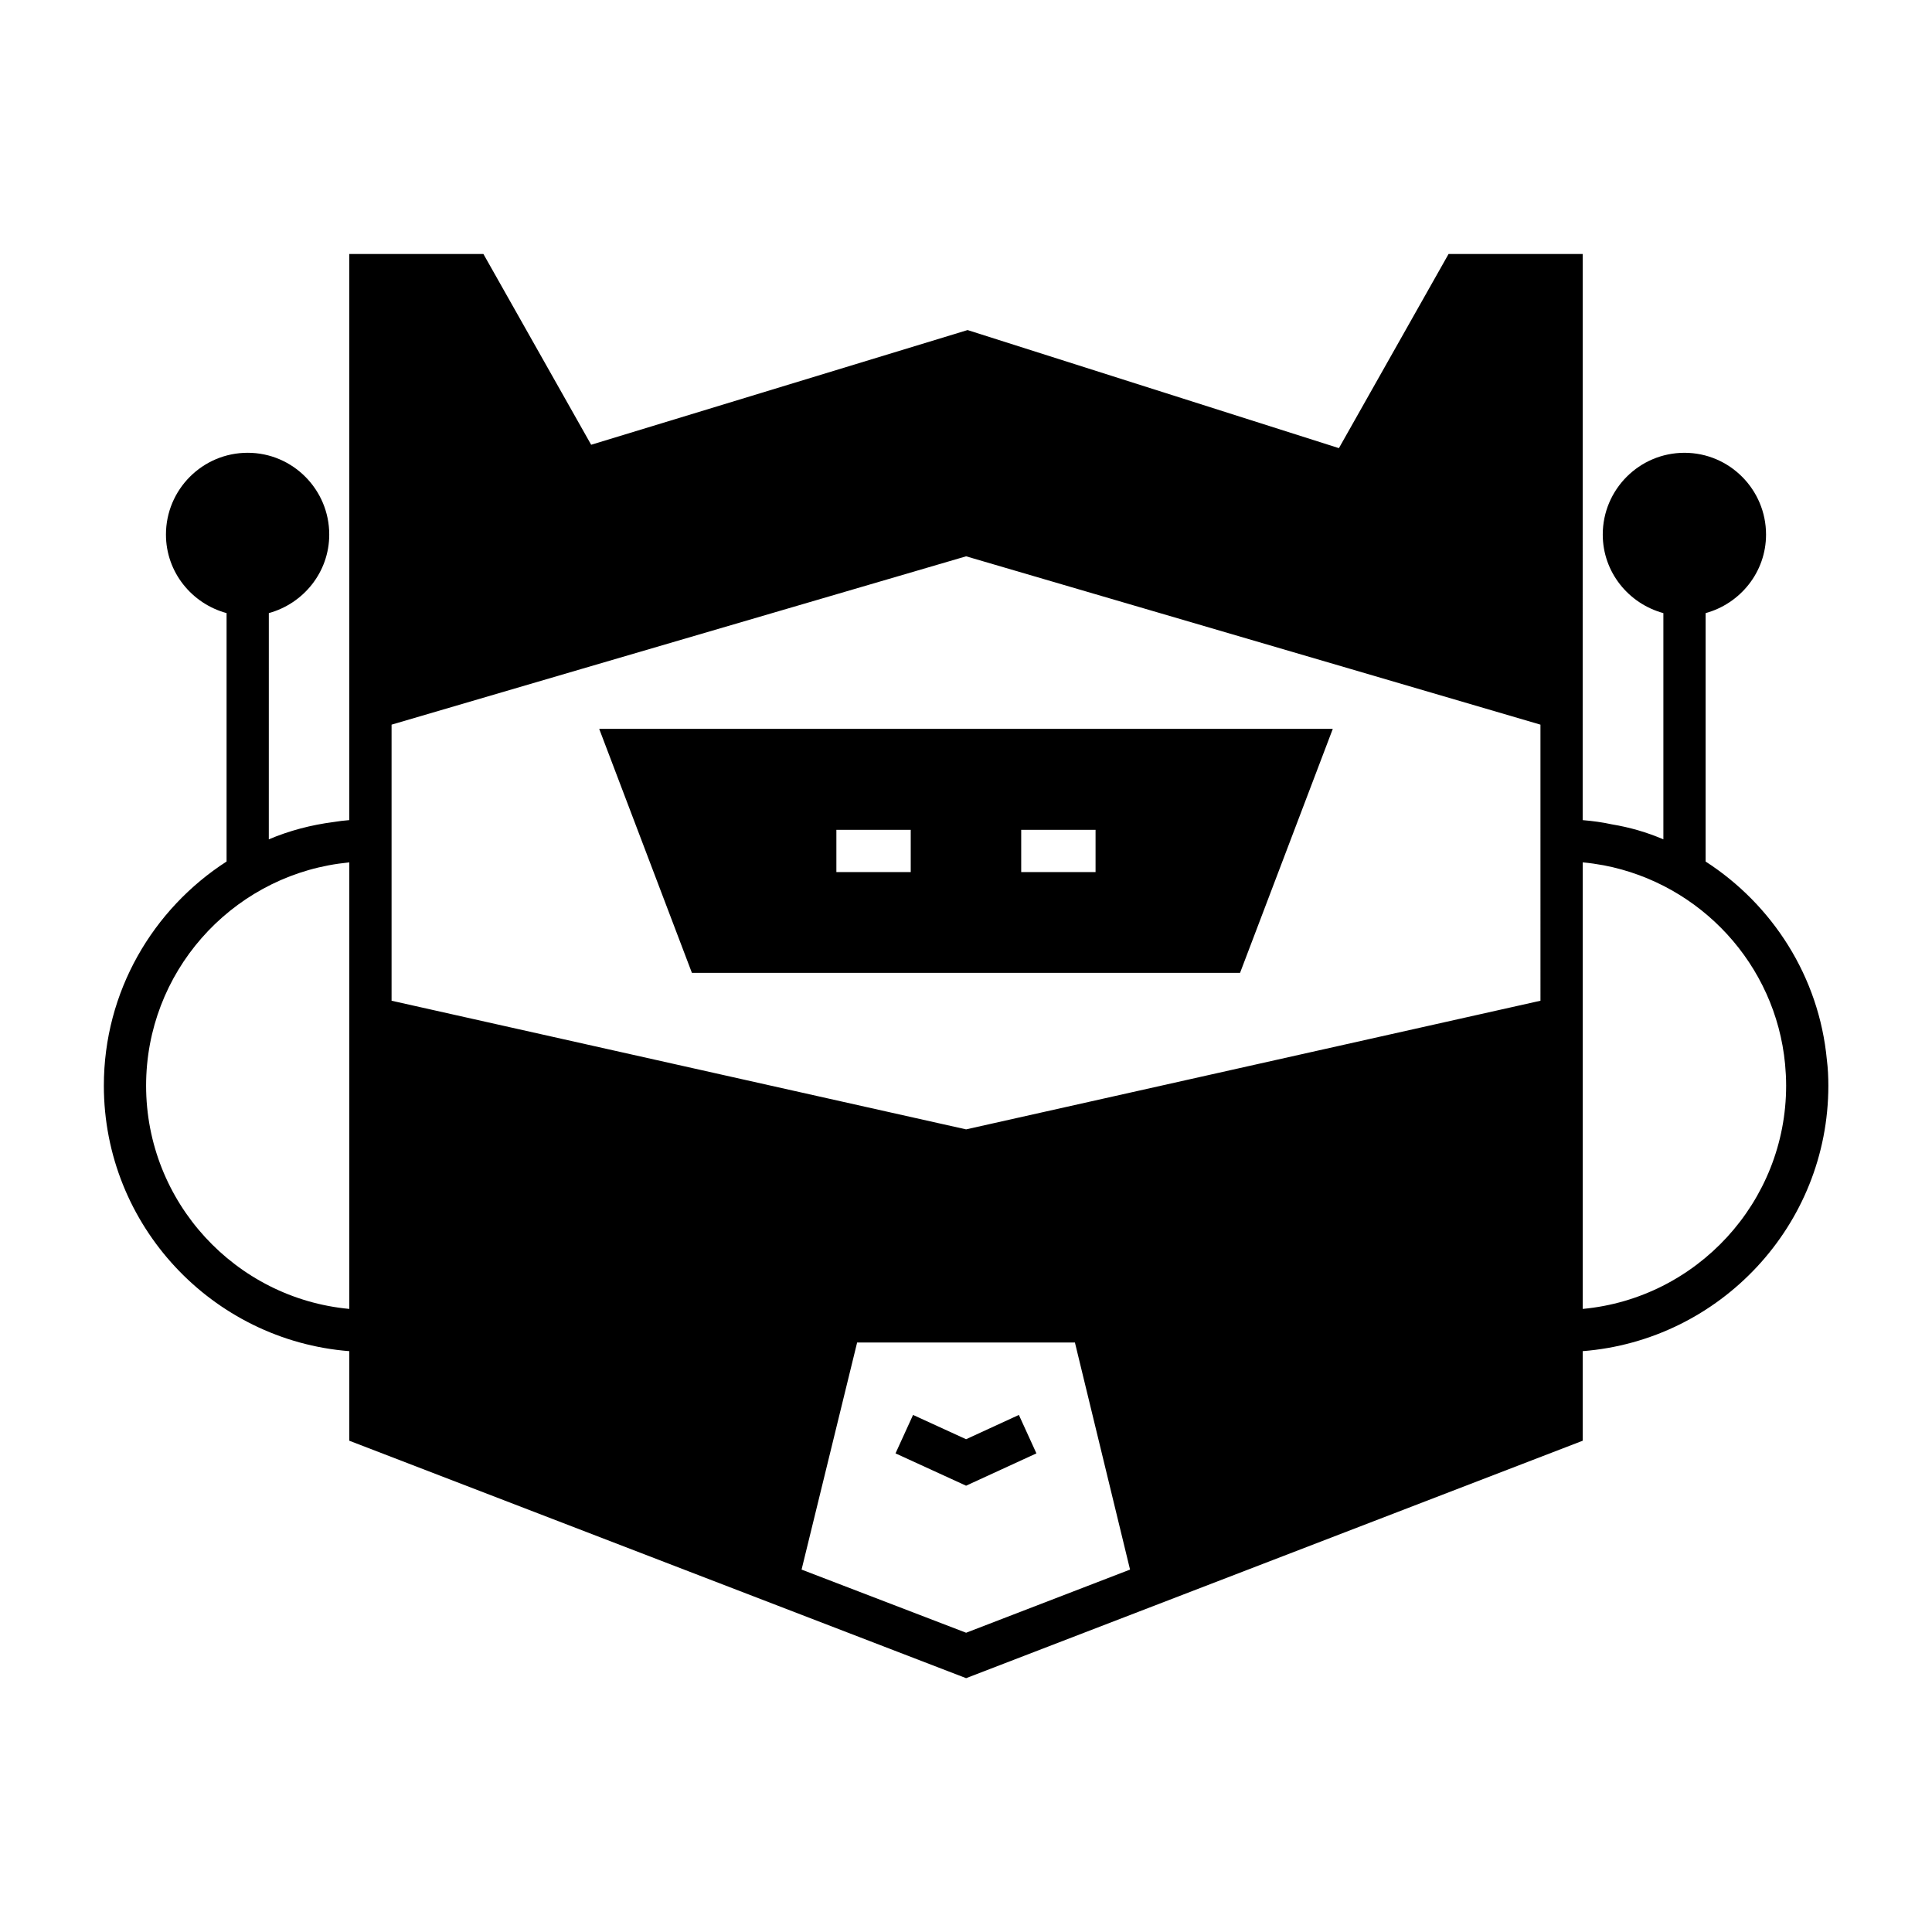 <?xml version="1.0" encoding="UTF-8"?>
<!-- Uploaded to: SVG Repo, www.svgrepo.com, Generator: SVG Repo Mixer Tools -->
<svg fill="#000000" width="800px" height="800px" version="1.1" viewBox="144 144 512 512" xmlns="http://www.w3.org/2000/svg">
 <g>
  <path d="m327.36 401.81h145.27l24.574-64.656-194.41 0.004zm87.27-37.898h19.703v11.195h-19.703zm-48.98 0h19.703v11.195h-19.703z"/>
  <path d="m400.02 525.41-14.051-6.438-4.648 10.188 18.699 8.566 18.641-8.566-4.648-10.188z"/>
  <path d="m628.14 424.88c-2.07-22.055-14.441-41.145-32.133-52.562v-65.836c9.18-2.519 16.012-10.859 16.012-20.824 0-11.922-9.684-21.664-21.609-21.664-11.98 0-21.664 9.742-21.664 21.664 0 9.965 6.828 18.305 16.066 20.824v59.953c-4.309-1.848-8.902-3.191-13.66-3.973-2.519-0.559-5.094-0.895-7.727-1.121l0.004-75.684v-74.34h-35.547l-29.055 51.445-98.41-31.293-99.754 30.395-28.551-50.547h-35.547v150.02c-1.398 0.113-2.801 0.281-4.144 0.504-6.047 0.785-11.754 2.297-17.184 4.59l0.004-59.953c9.18-2.519 16.012-10.859 16.012-20.824 0-11.922-9.684-21.664-21.609-21.664-11.98 0-21.664 9.742-21.664 21.664 0 9.965 6.828 18.305 16.066 20.824v65.832c-19.535 12.594-32.523 34.484-32.523 59.395 0 37.059 28.719 67.512 65.047 70.367v23.734l163.46 62.922 163.4-62.922v-23.738c36.387-2.856 65.102-33.309 65.102-70.367 0-2.293-0.109-4.586-0.391-6.824zm-391.57-15.676v81.672c-30.172-2.801-53.852-28.27-53.852-59.168 0-29.949 22.223-54.746 51.051-58.832 0.895-0.113 1.848-0.223 2.801-0.336zm163.46 167.49-43.605-16.738 14.723-60.176h57.715l14.609 60.176zm152.21-167.49-152.21 34.09-152.26-34.09v-73.164l50.383-14.777 101.88-29.836 101.82 29.836 50.383 14.777zm11.195 81.672v-118.34c1.902 0.168 3.75 0.449 5.598 0.785 25.637 4.926 45.512 26.254 48.031 52.676 0.168 1.848 0.281 3.75 0.281 5.711-0.004 30.898-23.738 56.371-53.91 59.168z"/>
 </g>
</svg>